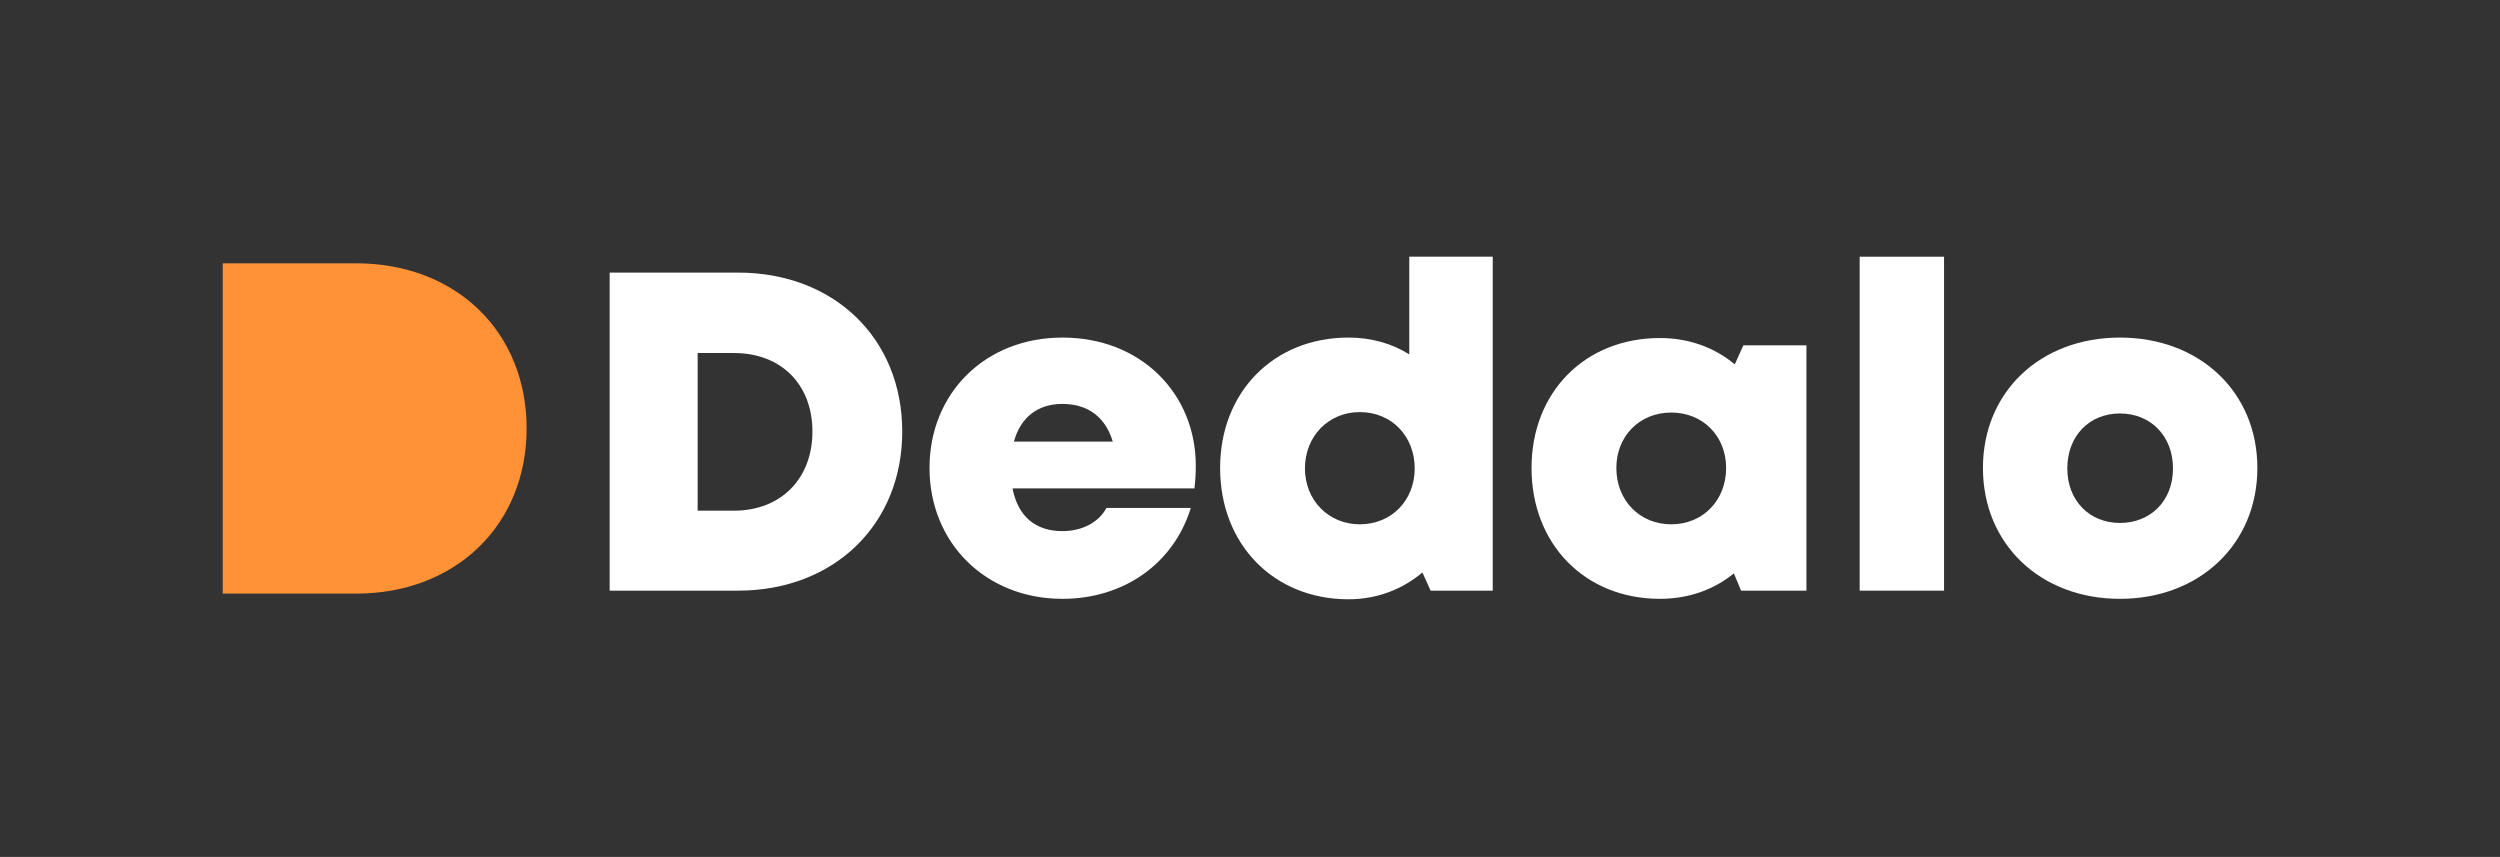 <svg width="2649" height="908" viewBox="0 0 2649 908" fill="none" xmlns="http://www.w3.org/2000/svg">
<rect x="0" y="0" width="2649" height="908" fill="#333333" stroke="none"/>
<path d="M782.025 288.85H646V625.853H782.025C883.923 625.853 956.021 555.564 956.021 457.351C956.021 358.658 883.923 288.85 782.025 288.85ZM777.699 541.121H739.247V374.064H777.699C827.687 374.064 860.852 407.282 860.852 457.351C860.852 506.939 827.687 541.121 777.699 541.121Z" fill="white"/>
<path d="M1267.06 493.459C1267.06 417.393 1209.38 357.695 1125.75 357.695C1044.04 357.695 984.916 416.43 984.916 495.866C984.916 575.302 1044.52 634.519 1125.75 634.519C1190.64 634.519 1243.51 597.448 1261.77 538.232H1172.37C1164.2 553.638 1146.42 562.785 1125.75 562.785C1097.39 562.785 1078.64 547.379 1072.88 517.531H1265.62C1266.58 509.346 1267.06 501.643 1267.06 493.459ZM1125.75 427.984C1152.66 427.984 1171.41 441.946 1179.1 467.943H1074.32C1081.53 441.946 1099.79 427.984 1125.75 427.984Z" fill="white"/>
<path d="M1493.27 272V375.508C1475 363.954 1452.89 357.695 1428.86 357.695C1349.55 357.695 1292.83 415.467 1292.83 495.866C1292.83 576.747 1349.55 635 1428.86 635C1459.14 635 1486.06 624.408 1507.2 606.595L1515.86 625.853H1581.71V272H1493.27ZM1440.87 555.564C1407.71 555.564 1382.72 530.048 1382.72 496.347C1382.72 462.166 1407.71 436.65 1440.87 436.65C1474.52 436.65 1499.03 462.166 1499.03 496.347C1499.03 530.048 1474.52 555.564 1440.87 555.564Z" fill="white"/>
<path d="M1847.28 365.879L1838.15 386.099C1817 368.286 1789.6 358.176 1758.84 358.176C1679.53 358.176 1622.81 415.467 1622.81 495.866C1622.81 576.747 1679.53 634.519 1758.84 634.519C1789.12 634.519 1816.04 624.89 1837.18 607.558L1844.87 625.853H1914.09V365.879H1847.28ZM1770.85 555.564C1737.21 555.564 1712.69 530.048 1712.69 495.866C1712.69 462.166 1737.21 437.131 1770.85 437.131C1804.5 437.131 1829.01 462.166 1829.01 495.866C1829.01 530.048 1804.5 555.564 1770.85 555.564Z" fill="white"/>
<path d="M1970.51 625.853H2059.91V272H1970.51V625.853Z" fill="white"/>
<path d="M2246.28 634.519C2330.87 634.519 2391.91 576.265 2391.91 495.866C2391.91 415.467 2330.87 357.695 2246.28 357.695C2161.68 357.695 2101.12 415.467 2101.12 495.866C2101.12 576.265 2161.68 634.519 2246.28 634.519ZM2246.28 554.119C2214.07 554.119 2190.52 530.529 2190.52 496.347C2190.52 461.684 2214.07 438.094 2246.28 438.094C2278.96 438.094 2302.51 462.166 2302.51 496.347C2302.51 530.529 2278.96 554.119 2246.28 554.119Z" fill="white"/>
<path d="M377.281 279H236V629H377.281C483.116 629 558 556 558 454C558 351.5 483.116 279 377.281 279Z" fill="#FF9237"/>
</svg>
